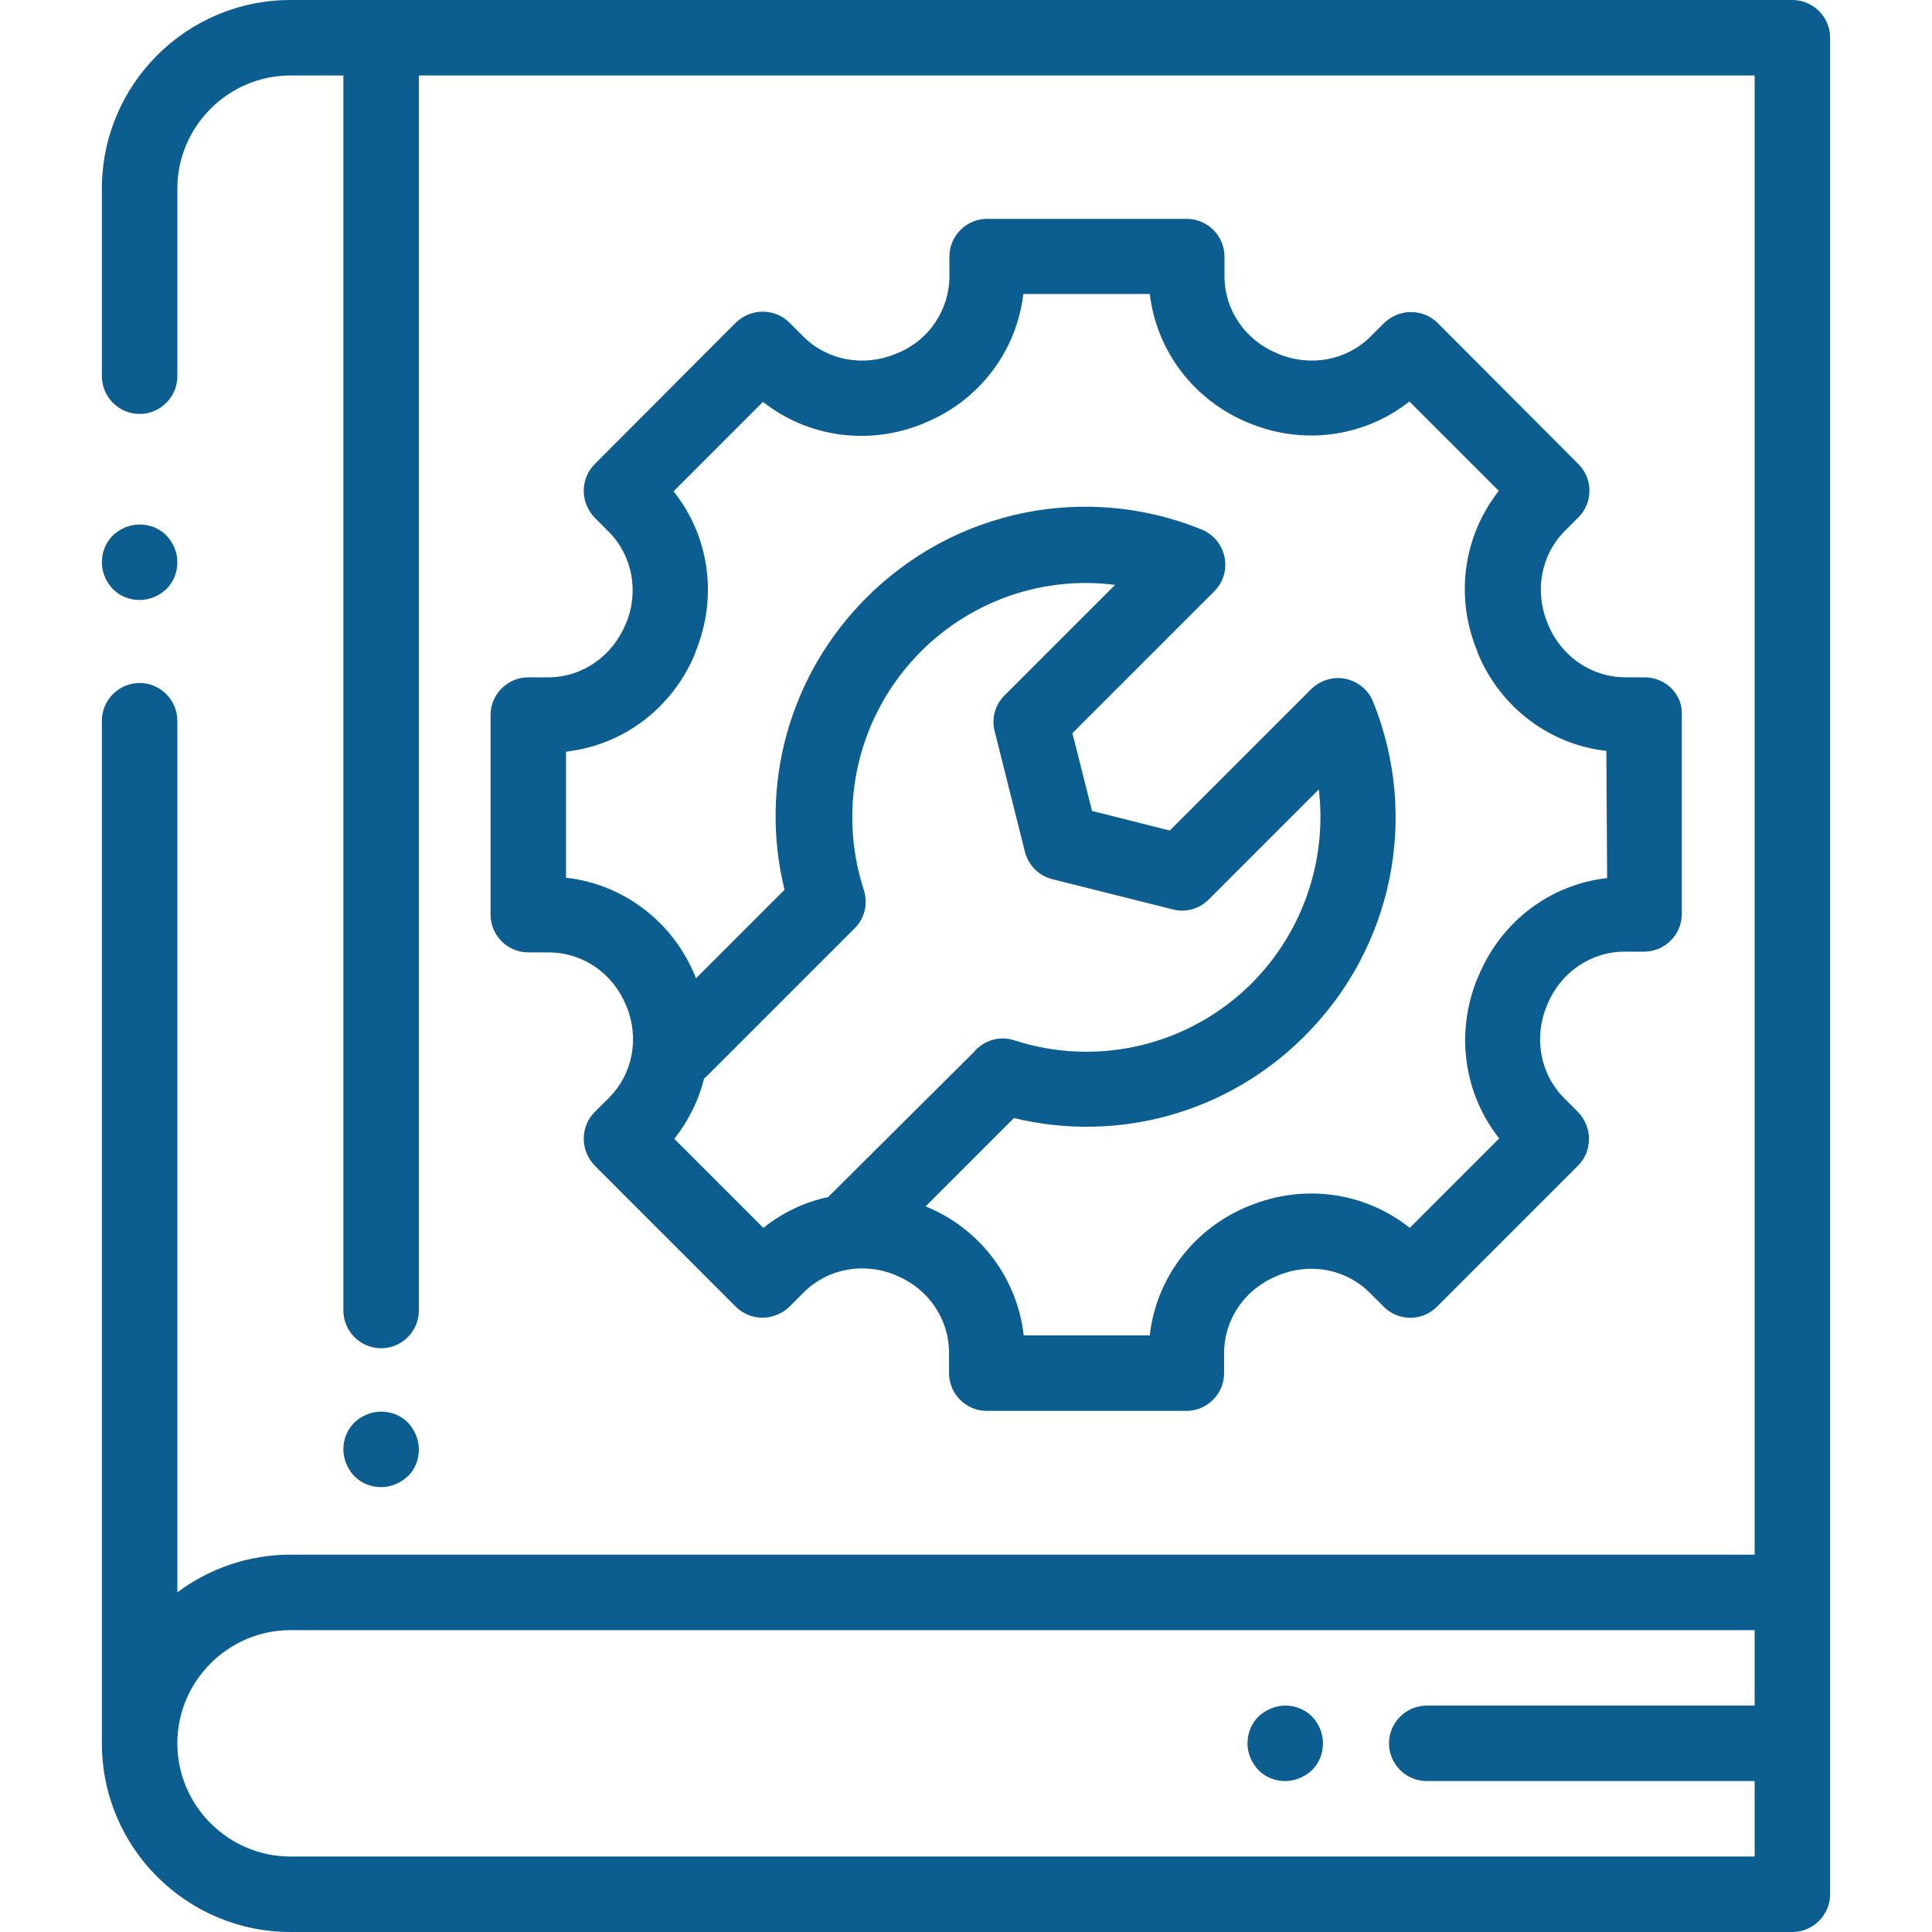 <?xml version="1.0" encoding="utf-8"?>
<!-- Generator: Adobe Illustrator 25.3.1, SVG Export Plug-In . SVG Version: 6.00 Build 0)  -->
<svg version="1.1" id="Capa_1" xmlns="http://www.w3.org/2000/svg" xmlns:xlink="http://www.w3.org/1999/xlink" x="0px" y="0px"
	 viewBox="0 0 512 512" style="enable-background:new 0 0 512 512;" xml:space="preserve">
<style type="text/css">
	.st0{fill:#0B5E8F;}
</style>
<g>
	<g>
		<path class="st0" d="M475,0H77C49.4,0,27,22.4,27,50v49.7c0,5.5,4.5,10,10,10s10-4.5,10-10V50c0-16.5,13.5-30,30-30h14v327.3
			c0,5.5,4.5,10,10,10s10-4.5,10-10V20h354v392H77c-11.2,0-21.6,3.7-30,10V191c0-5.5-4.5-10-10-10s-10,4.5-10,10v271
			c0,27.6,22.4,50,50,50h398c5.5,0,10-4.5,10-10V10C485,4.5,480.5,0,475,0z M465,452h-86.9c-5.5,0-10,4.5-10,10s4.5,10,10,10H465v20
			H77c-16.5,0-30-13.5-30-30s13.5-30,30-30h388V452z"/>
	</g>
</g>
<g>
	<g>
		<path class="st0" d="M44.1,141.9c-1.9-1.9-4.4-2.9-7.1-2.9s-5.2,1.1-7.1,2.9c-1.9,1.9-2.9,4.4-2.9,7.1s1.1,5.2,2.9,7.1
			c1.9,1.9,4.4,2.9,7.1,2.9s5.2-1.1,7.1-2.9c1.9-1.9,2.9-4.4,2.9-7.1S45.9,143.8,44.1,141.9z"/>
	</g>
</g>
<g>
	<g>
		<path class="st0" d="M108.1,377c-1.9-1.9-4.4-2.9-7.1-2.9s-5.2,1.1-7.1,2.9c-1.9,1.9-2.9,4.4-2.9,7.1c0,2.6,1.1,5.2,2.9,7.1
			c1.9,1.9,4.4,2.9,7.1,2.9s5.2-1.1,7.1-2.9s2.9-4.4,2.9-7.1C111,381.5,109.9,378.9,108.1,377z"/>
	</g>
</g>
<g>
	<g>
		<path class="st0" d="M435.9,179.5h-5.1c-9,0-17-5.5-20.5-13.9l-0.2-0.5c-3.5-8.5-1.7-18.1,4.6-24.4l3.6-3.6
			c3.9-3.9,3.9-10.2,0-14.1L381,85.6c-1.9-1.9-4.4-2.9-7.1-2.9s-5.2,1.1-7.1,2.9l-3.6,3.6c-6.3,6.3-15.9,8.1-24.4,4.6l-0.4-0.2
			c-8.5-3.5-13.9-11.5-13.9-20.5v-5.1c0-5.5-4.5-10-10-10h-52.9c-5.5,0-10,4.5-10,10v5.2c0,8.9-5.4,17-13.8,20.4l-0.5,0.2
			c-8.5,3.5-18.1,1.7-24.4-4.6l-3.7-3.7c-1.9-1.9-4.4-2.9-7.1-2.9s-5.2,1.1-7.1,2.9L157.6,123c-1.9,1.9-2.9,4.4-2.9,7.1
			c0,2.7,1.1,5.2,2.9,7.1l3.7,3.7c6.3,6.3,8.1,15.9,4.6,24.3l-0.2,0.4c-3.5,8.4-11.5,13.9-20.4,13.9h-5.3c-5.5,0-10,4.5-10,10v52.9
			c0,5.5,4.5,10,10,10h5.4c8.9,0,16.9,5.4,20.4,13.8l0.2,0.4c3.5,8.5,1.7,18-4.6,24.3l-3.8,3.8c-1.9,1.9-2.9,4.4-2.9,7.1
			s1.1,5.2,2.9,7.1l37.4,37.4c1.9,1.9,4.4,2.9,7.1,2.9s5.2-1.1,7.1-2.9l3.8-3.8c6.3-6.3,15.8-8.1,24.3-4.6l0.4,0.2
			c8.4,3.5,13.8,11.5,13.8,20.4v5.4c0,5.5,4.5,10,10,10h52.9c5.5,0,10-4.5,10-10v-5.3c0-8.9,5.4-16.9,13.9-20.4l0.4-0.2
			c8.5-3.5,18-1.7,24.3,4.6l3.7,3.7c3.9,3.9,10.2,3.9,14.1,0l37.4-37.4c1.9-1.9,2.9-4.4,2.9-7.1s-1.1-5.2-2.9-7.1l-3.7-3.7
			c-6.3-6.3-8.1-15.9-4.6-24.4l0.2-0.5c3.5-8.4,11.5-13.9,20.4-13.9h5.2c5.5,0,10-4.5,10-10v-52.9
			C445.9,184,441.4,179.5,435.9,179.5z M219.7,317c-0.1,0.1-0.1,0.1-0.1,0.2c-6.2,1.3-12.2,4.1-17.3,8.2l-23.6-23.6
			c3.8-4.8,6.5-10.3,7.9-16c0.2-0.2,0.4-0.3,0.6-0.5l39.3-39.3c2.7-2.7,3.6-6.6,2.4-10.2c-7.2-22.3-1.4-46.5,15.1-63.1
			c13.8-13.8,32.8-20.1,51.5-17.7l-29.3,29.3c-2.5,2.5-3.5,6.1-2.6,9.5l8,31.9c0.9,3.6,3.7,6.4,7.3,7.3l31.9,8
			c3.4,0.9,7-0.1,9.5-2.6l29.2-29.2c2.2,18.6-4.1,37.6-17.7,51.3c-16.5,16.5-40.7,22.4-63,15.2c-3.9-1.3-8.1,0-10.7,3.1L219.7,317z
			 M425.9,232.7c-15.1,1.7-28.1,11.5-34.1,26l-0.2,0.4c-6,14.5-3.7,30.7,5.7,42.6l-23.7,23.7c-11.9-9.5-28.1-11.8-42.6-5.8l-0.3,0.1
			c-14.5,6-24.3,19.1-26,34.2h-33.4c-1.7-15.1-11.5-28.3-26-34.2l23.4-23.4c27.7,6.7,56.8-1.4,77.1-21.8
			c23.3-23.3,30.4-58,18.1-88.5c-1.2-3.1-4-5.4-7.3-6.1c-3.3-0.7-6.7,0.4-9.1,2.7l-37.5,37.5l-20.6-5.2l-5.2-20.6l37.6-37.6
			c2.4-2.4,3.4-5.8,2.7-9.1c-0.7-3.3-2.9-6-6.1-7.3c-30.6-12.4-65.4-5.3-88.8,18.1c-20.4,20.4-28.5,49.6-21.7,77.4l-23.5,23.5
			c0-0.1-0.1-0.2-0.1-0.4l-0.1-0.3c-6-14.5-19.1-24.3-34.2-26v-33.4c15.1-1.7,28.2-11.5,34.2-26l0.1-0.4c6-14.5,3.7-30.7-5.8-42.6
			l23.7-23.7c11.9,9.4,28.1,11.7,42.6,5.7l0.4-0.2c14.4-5.9,24.2-19,26-34.1h33.5c1.8,15.1,11.6,28.1,26,34.1l0.3,0.1
			c14.4,6,30.6,3.7,42.5-5.7l23.7,23.7c-9.4,11.9-11.7,28.1-5.7,42.5c0,0,0,0.1,0,0.1l0.1,0.3c5.9,14.4,19,24.3,34.1,26L425.9,232.7
			L425.9,232.7z"/>
	</g>
</g>
<g>
	<g>
		<path class="st0" d="M347.7,454.9c-1.9-1.9-4.4-2.9-7.1-2.9c-2.6,0-5.2,1.1-7.1,2.9c-1.9,1.9-2.9,4.4-2.9,7.1s1.1,5.2,2.9,7.1
			c1.9,1.9,4.4,2.9,7.1,2.9c2.6,0,5.2-1.1,7.1-2.9c1.9-1.9,2.9-4.4,2.9-7.1S349.5,456.8,347.7,454.9z"/>
	</g>
</g>
</svg>
